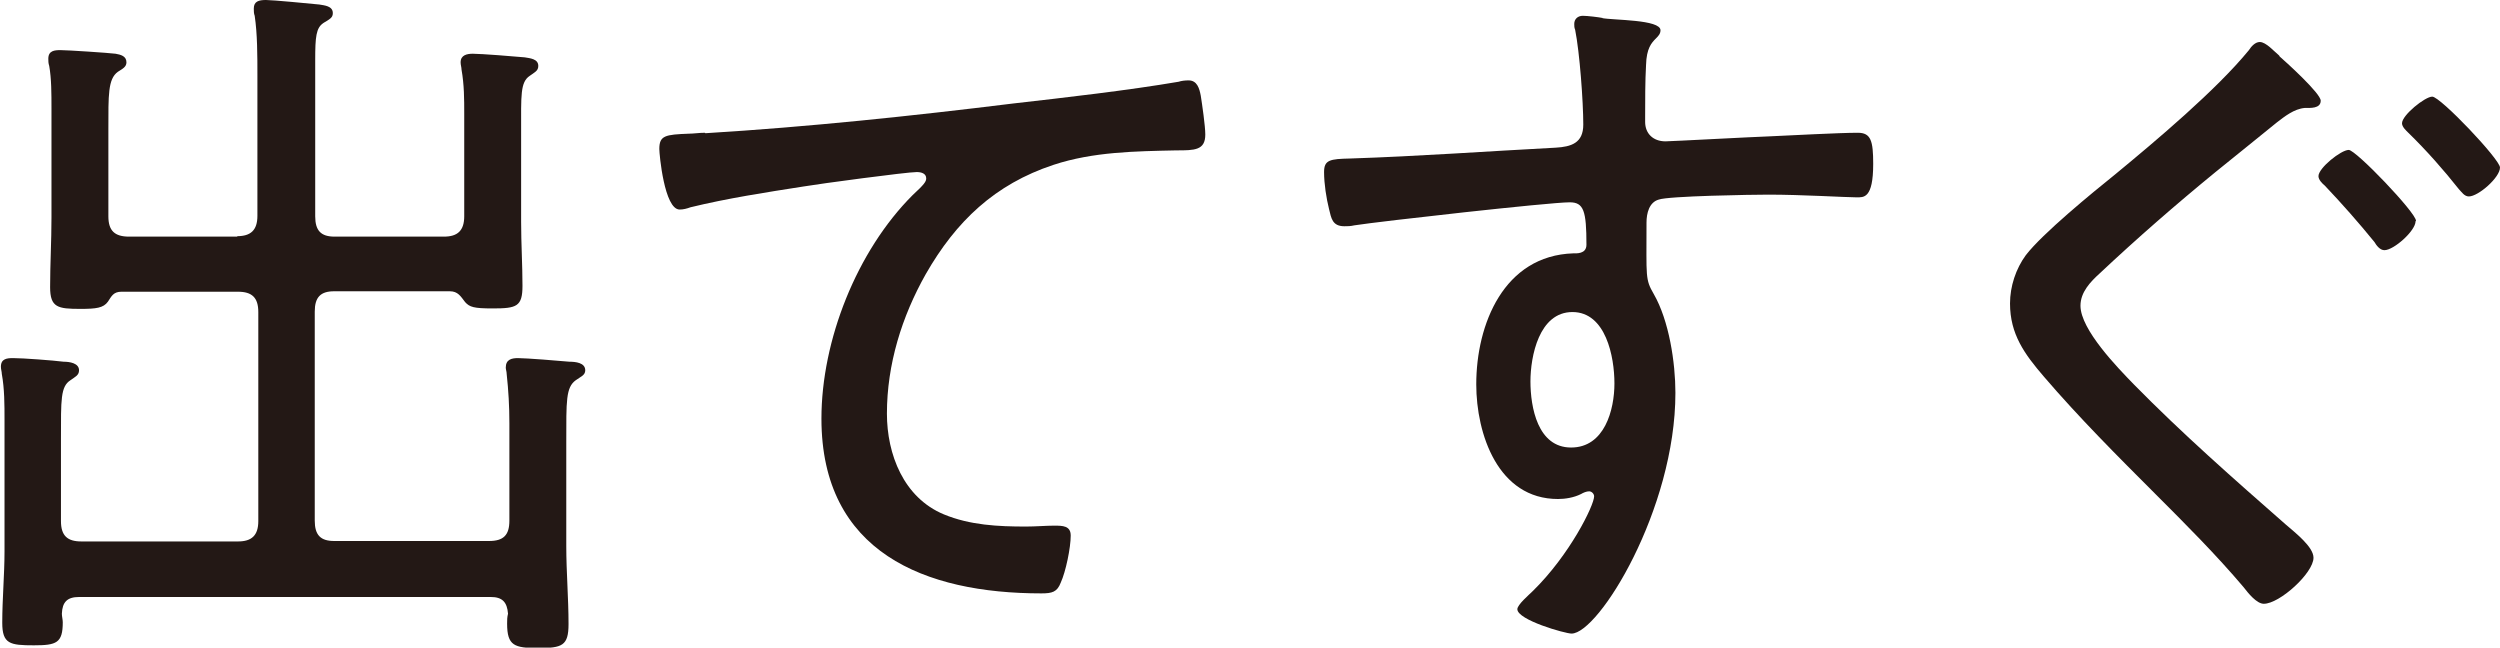 <?xml version="1.0" encoding="UTF-8"?>
<svg id="_レイヤー_2" data-name="レイヤー_2" xmlns="http://www.w3.org/2000/svg" viewBox="0 0 55.36 14.34">
  <defs>
    <style>
      .cls-1 {
        fill: #231815;
      }
    </style>
  </defs>
  <g id="_レイヤー_1-2" data-name="レイヤー_1">
    <g>
      <path class="cls-1" d="M5.25,5.23c.3,0,.45-.13.45-.45V1.68c0-.45,0-.93-.06-1.33-.02-.05-.02-.11-.02-.16,0-.16.11-.19.27-.19.14,0,.99.08,1.18.1.11.02.3.03.3.19,0,.1-.06.13-.21.22-.16.11-.18.3-.18.82v3.46c0,.32.13.45.43.45h2.42c.3,0,.45-.13.45-.45v-2.27c0-.32,0-.64-.06-.98,0-.05-.02-.1-.02-.16,0-.16.14-.19.27-.19.18,0,.94.06,1.15.08.11.02.3.03.3.19,0,.11-.08.14-.19.22-.21.14-.19.43-.19,1.23v2c0,.48.03.96.03,1.42s-.13.5-.66.5c-.42,0-.51-.03-.61-.14-.1-.13-.16-.24-.34-.24h-2.56c-.3,0-.43.13-.43.45v4.63c0,.32.13.45.43.45h3.43c.32,0,.45-.13.45-.45v-2.16c0-.37-.02-.72-.06-1.09,0-.05-.02-.1-.02-.14,0-.18.13-.21.27-.21.18,0,.93.06,1.14.08.13,0,.35.02.35.19,0,.11-.1.14-.21.22-.22.16-.21.45-.21,1.38v2.29c0,.58.05,1.15.05,1.73,0,.48-.14.53-.67.53s-.69-.05-.69-.54c0-.08,0-.14.02-.22-.02-.26-.13-.37-.38-.37H1.75c-.26,0-.37.11-.38.37,0,.06.02.13.02.19,0,.46-.14.51-.64.51-.53,0-.7-.03-.7-.5,0-.53.05-1.06.05-1.58v-2.91c0-.34,0-.69-.06-1.02,0-.05-.02-.1-.02-.16,0-.18.14-.19.27-.19.22,0,.88.05,1.12.08.13,0,.34.03.34.19,0,.11-.08.14-.19.22-.22.14-.21.43-.21,1.3v1.82c0,.32.14.45.45.45h3.47c.3,0,.45-.13.45-.45v-4.63c0-.32-.14-.45-.45-.45h-2.58c-.18,0-.22.1-.3.22-.1.14-.26.16-.61.16-.5,0-.67-.03-.67-.48,0-.51.03-1.02.03-1.54v-2.42c0-.32,0-.66-.05-.94-.02-.06-.02-.11-.02-.16,0-.18.14-.19.27-.19.16,0,1.06.06,1.22.08.11.02.24.05.24.19,0,.1-.08.14-.19.21-.22.16-.21.51-.21,1.28v1.92c0,.32.14.45.46.45h2.4Z"/>
      <path class="cls-1" d="M15.62,2.95c2.29-.14,4.56-.38,6.83-.66,1.14-.13,2.54-.29,3.65-.48.06-.02.14-.03.22-.03.19,0,.24.18.27.34.03.19.1.67.1.86,0,.35-.24.35-.64.35-.91.02-1.84.03-2.72.32-1.3.43-2.16,1.25-2.83,2.42-.53.94-.86,2-.86,3.09,0,.9.37,1.86,1.26,2.23.58.24,1.2.27,1.82.27.21,0,.45-.02.62-.02.19,0,.37,0,.37.22,0,.27-.11.8-.22,1.04-.08.21-.19.24-.43.24-2.58,0-4.87-.91-4.87-3.87,0-1.73.78-3.71,2.02-4.95.26-.24.3-.3.3-.37,0-.11-.11-.14-.21-.14-.22,0-2.16.26-2.51.32-.83.13-1.68.26-2.5.46-.08.03-.16.05-.24.05-.34,0-.45-1.23-.45-1.34,0-.3.13-.32.66-.34.1,0,.22-.02.35-.02Z"/>
      <path class="cls-1" d="M35.47.4c.26.05,1.3.03,1.3.27,0,.08-.05.13-.1.18-.1.1-.21.22-.22.59-.02.34-.02.8-.02,1.15v.11c0,.26.18.43.45.43.11,0,1.97-.1,2.29-.11.46-.02,1.55-.08,1.97-.08.29,0,.34.18.34.69,0,.77-.21.74-.37.74-.22,0-1.22-.06-1.95-.06-.35,0-2.22.03-2.43.11-.21.06-.27.3-.27.51,0,1.22-.03,1.25.16,1.58.34.59.48,1.52.48,2.19,0,2.58-1.7,5.33-2.3,5.33-.14,0-1.2-.3-1.2-.54,0-.1.26-.32.34-.4.82-.8,1.36-1.9,1.36-2.1,0-.05-.05-.11-.11-.11s-.13.03-.18.06c-.16.08-.35.11-.51.11-1.33,0-1.81-1.44-1.81-2.54,0-1.33.61-2.85,2.15-2.9.06,0,.29.02.29-.19,0-.75-.06-.94-.37-.94-.45,0-4.19.42-4.77.51-.08.02-.16.02-.22.02-.27,0-.29-.18-.34-.38-.06-.24-.11-.56-.11-.82,0-.27.13-.29.58-.3,1.52-.05,3.03-.16,4.55-.24.34-.02.61-.1.61-.51,0-.51-.08-1.6-.18-2.1-.02-.05-.02-.08-.02-.13,0-.11.08-.18.19-.18.1,0,.35.03.45.05ZM33.89,8.44c0,.58.16,1.47.9,1.47s.96-.83.96-1.42-.19-1.58-.93-1.58-.93.98-.93,1.54Z"/>
      <path class="cls-1" d="M50.48,1.25c.16.14.91.82.91.98,0,.18-.24.16-.35.16-.24.02-.45.19-.62.32-.46.37-.91.74-1.36,1.1-.88.72-1.74,1.47-2.56,2.24-.21.19-.43.42-.43.72,0,.53.83,1.38,1.18,1.74,1.07,1.09,2.22,2.1,3.36,3.1.22.19.62.5.62.74,0,.34-.75,1.02-1.1,1.02-.16,0-.35-.24-.45-.37-.61-.72-1.28-1.39-1.94-2.05-.85-.85-1.7-1.7-2.48-2.61-.43-.5-.75-.94-.75-1.62,0-.38.13-.77.35-1.07.37-.48,1.47-1.38,1.98-1.79.91-.75,2.24-1.87,2.96-2.75.05-.08.14-.18.24-.18.14,0,.32.21.43.3ZM53.49,4.9c0,.21-.48.64-.69.64-.1,0-.18-.11-.22-.18-.35-.43-.72-.85-1.1-1.25-.06-.05-.14-.13-.14-.21,0-.18.5-.58.67-.58.16,0,1.49,1.39,1.49,1.57ZM55.36,3.71c0,.22-.48.64-.69.64-.1,0-.16-.1-.22-.16-.34-.43-.72-.86-1.12-1.25-.05-.05-.14-.13-.14-.21,0-.18.51-.59.67-.59.18,0,1.5,1.39,1.5,1.57Z"/>
    </g>
  </g>
</svg>